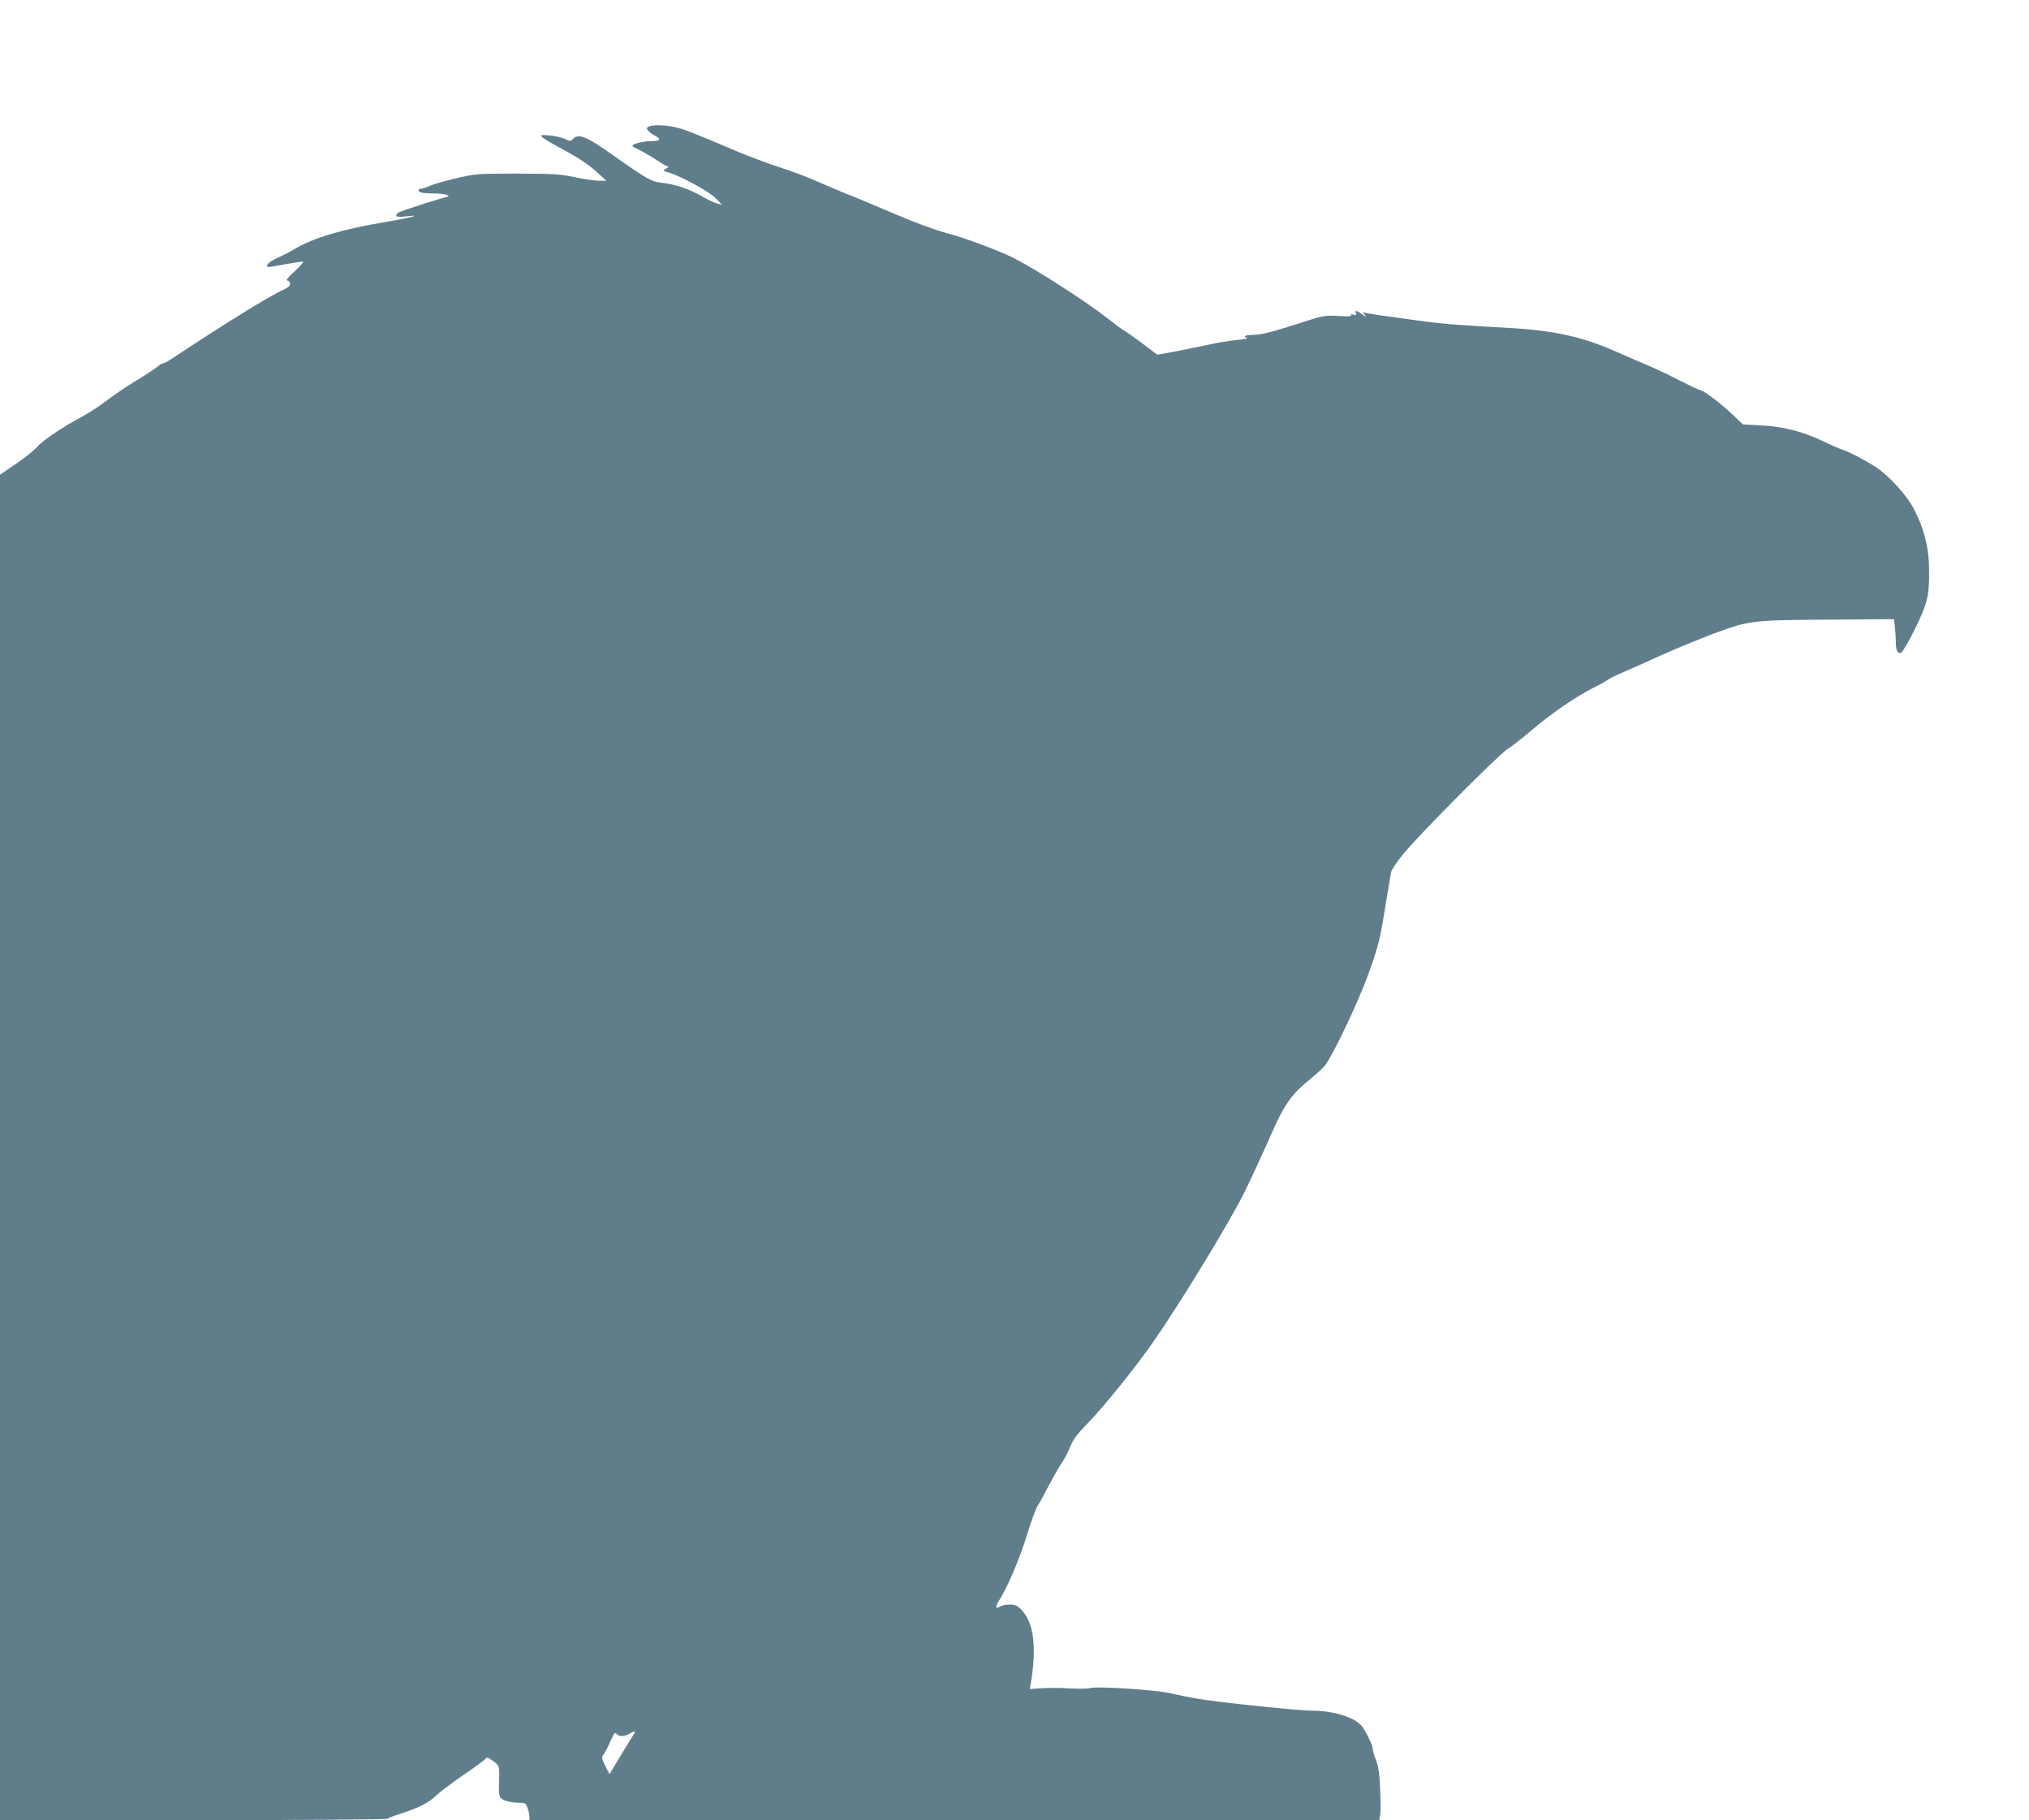 <?xml version="1.0" standalone="no"?>
<!DOCTYPE svg PUBLIC "-//W3C//DTD SVG 20010904//EN"
 "http://www.w3.org/TR/2001/REC-SVG-20010904/DTD/svg10.dtd">
<svg version="1.0" xmlns="http://www.w3.org/2000/svg"
 width="1280pt" height="1148pt" viewBox="0 0 1280 1148"
 preserveAspectRatio="xMidYMid meet">
<g transform="translate(0,1148) scale(0.1,-0.1)"
fill="#607d8b" stroke="none">
<path d="M4091 10681 c-13 -8 -13 -12 -1 -26 7 -9 26 -23 42 -31 42 -22 34
-34 -24 -34 -49 0 -118 -17 -118 -30 0 -3 12 -11 28 -18 27 -11 85 -46 152
-89 19 -13 40 -23 45 -23 6 -1 0 -6 -13 -14 -23 -12 -22 -13 19 -25 78 -23
255 -121 295 -162 l39 -40 -30 7 c-16 4 -59 24 -95 45 -82 47 -172 77 -253 86
-67 7 -91 20 -304 170 -175 124 -221 143 -258 107 -15 -16 -19 -16 -52 0 -20
9 -63 19 -97 22 -57 4 -59 3 -43 -13 9 -9 72 -46 140 -82 82 -44 147 -87 193
-128 l69 -63 -47 0 c-25 0 -93 10 -150 22 -91 20 -133 22 -363 23 -252 0 -264
-1 -385 -29 -69 -16 -143 -37 -166 -47 -22 -11 -48 -19 -57 -19 -21 0 -22 -16
-1 -24 9 -3 46 -6 82 -6 37 0 74 -5 82 -10 8 -5 12 -10 9 -10 -19 0 -305 -92
-316 -101 -28 -24 -13 -31 45 -24 116 14 40 -7 -126 -35 -274 -46 -455 -100
-572 -170 -25 -15 -73 -40 -107 -55 -34 -15 -63 -35 -66 -44 -5 -20 -11 -20
122 4 46 8 91 15 100 15 9 0 -10 -24 -49 -60 -43 -39 -59 -59 -47 -60 10 0 17
-8 17 -20 0 -13 -14 -25 -45 -39 -86 -38 -370 -214 -691 -427 -28 -19 -55 -34
-61 -34 -7 0 -24 -10 -40 -23 -15 -13 -75 -52 -133 -87 -58 -35 -141 -91 -185
-125 -44 -34 -116 -81 -159 -104 -123 -65 -248 -150 -284 -192 -18 -20 -77
-68 -132 -105 l-100 -68 0 -4243 0 -4243 1218 0 c683 0 1222 4 1227 9 6 5 42
19 80 31 117 38 178 69 225 114 25 24 102 82 171 129 69 47 131 92 138 101 12
14 16 14 45 -6 45 -32 47 -36 45 -108 -4 -123 -3 -129 36 -146 19 -7 56 -14
83 -14 45 0 49 -2 60 -33 7 -18 12 -43 12 -55 l0 -22 2680 0 2680 0 6 26 c4
15 4 88 1 163 -4 103 -11 149 -26 189 -12 29 -21 60 -21 70 0 25 -48 123 -73
150 -49 53 -178 92 -305 92 -84 0 -605 54 -727 76 -49 8 -128 24 -175 35 -95
21 -458 45 -502 32 -15 -4 -74 -5 -130 -2 -57 4 -136 4 -177 1 l-74 -5 7 44
c37 224 17 374 -59 454 -27 29 -39 35 -74 35 -23 0 -50 -5 -61 -12 -31 -20
-33 -3 -5 41 53 84 127 259 172 405 25 83 56 167 68 187 13 19 46 80 74 135
29 54 64 116 79 137 15 21 39 66 52 99 19 47 43 81 108 147 103 105 304 355
415 514 174 250 473 740 575 942 41 83 110 231 192 417 64 142 115 213 215
293 45 37 92 80 105 96 54 74 204 390 269 566 57 157 73 215 95 343 38 231 47
282 52 310 3 14 37 66 78 115 97 120 595 620 653 658 26 16 99 73 162 127 123
104 274 207 381 261 36 17 77 40 92 51 14 10 59 32 100 49 40 17 145 64 233
104 88 40 241 103 339 140 222 82 233 84 752 87 l382 3 6 -50 c3 -27 6 -70 6
-95 0 -52 12 -75 33 -67 9 3 48 70 87 149 78 158 90 205 90 358 1 148 -29 271
-98 403 -41 80 -152 203 -231 256 -60 41 -180 104 -221 116 -14 4 -65 26 -115
50 -127 62 -255 95 -395 102 l-115 6 -65 62 c-74 71 -186 155 -205 155 -7 0
-64 27 -127 59 -62 33 -158 78 -213 101 -55 23 -138 59 -185 80 -210 94 -391
135 -670 151 -347 19 -440 27 -590 48 -245 33 -304 42 -325 48 -18 5 -19 4 -5
-13 12 -15 9 -14 -17 4 -37 26 -47 28 -39 6 5 -12 1 -14 -15 -9 -14 5 -19 3
-15 -3 4 -7 -22 -9 -81 -5 -87 5 -90 5 -278 -56 -130 -42 -208 -62 -245 -62
-61 -2 -83 -9 -55 -19 12 -4 -13 -10 -60 -14 -44 -4 -129 -18 -190 -32 -60
-13 -156 -32 -212 -43 l-102 -18 -92 69 c-51 38 -101 74 -113 80 -12 6 -59 41
-106 78 -132 104 -450 309 -594 382 -87 45 -316 130 -425 158 -69 18 -204 68
-337 125 -123 53 -251 106 -286 119 -35 14 -113 47 -175 74 -61 28 -173 71
-250 95 -76 25 -199 71 -273 102 -275 117 -322 135 -379 150 -65 17 -158 20
-180 6z m-95 -10143 c-9 -13 -46 -74 -83 -135 l-68 -113 -27 53 c-22 43 -24
55 -13 67 7 8 25 42 40 75 34 73 33 71 47 57 16 -16 47 -15 78 3 36 21 45 18
26 -7z"/>
</g>
</svg>
